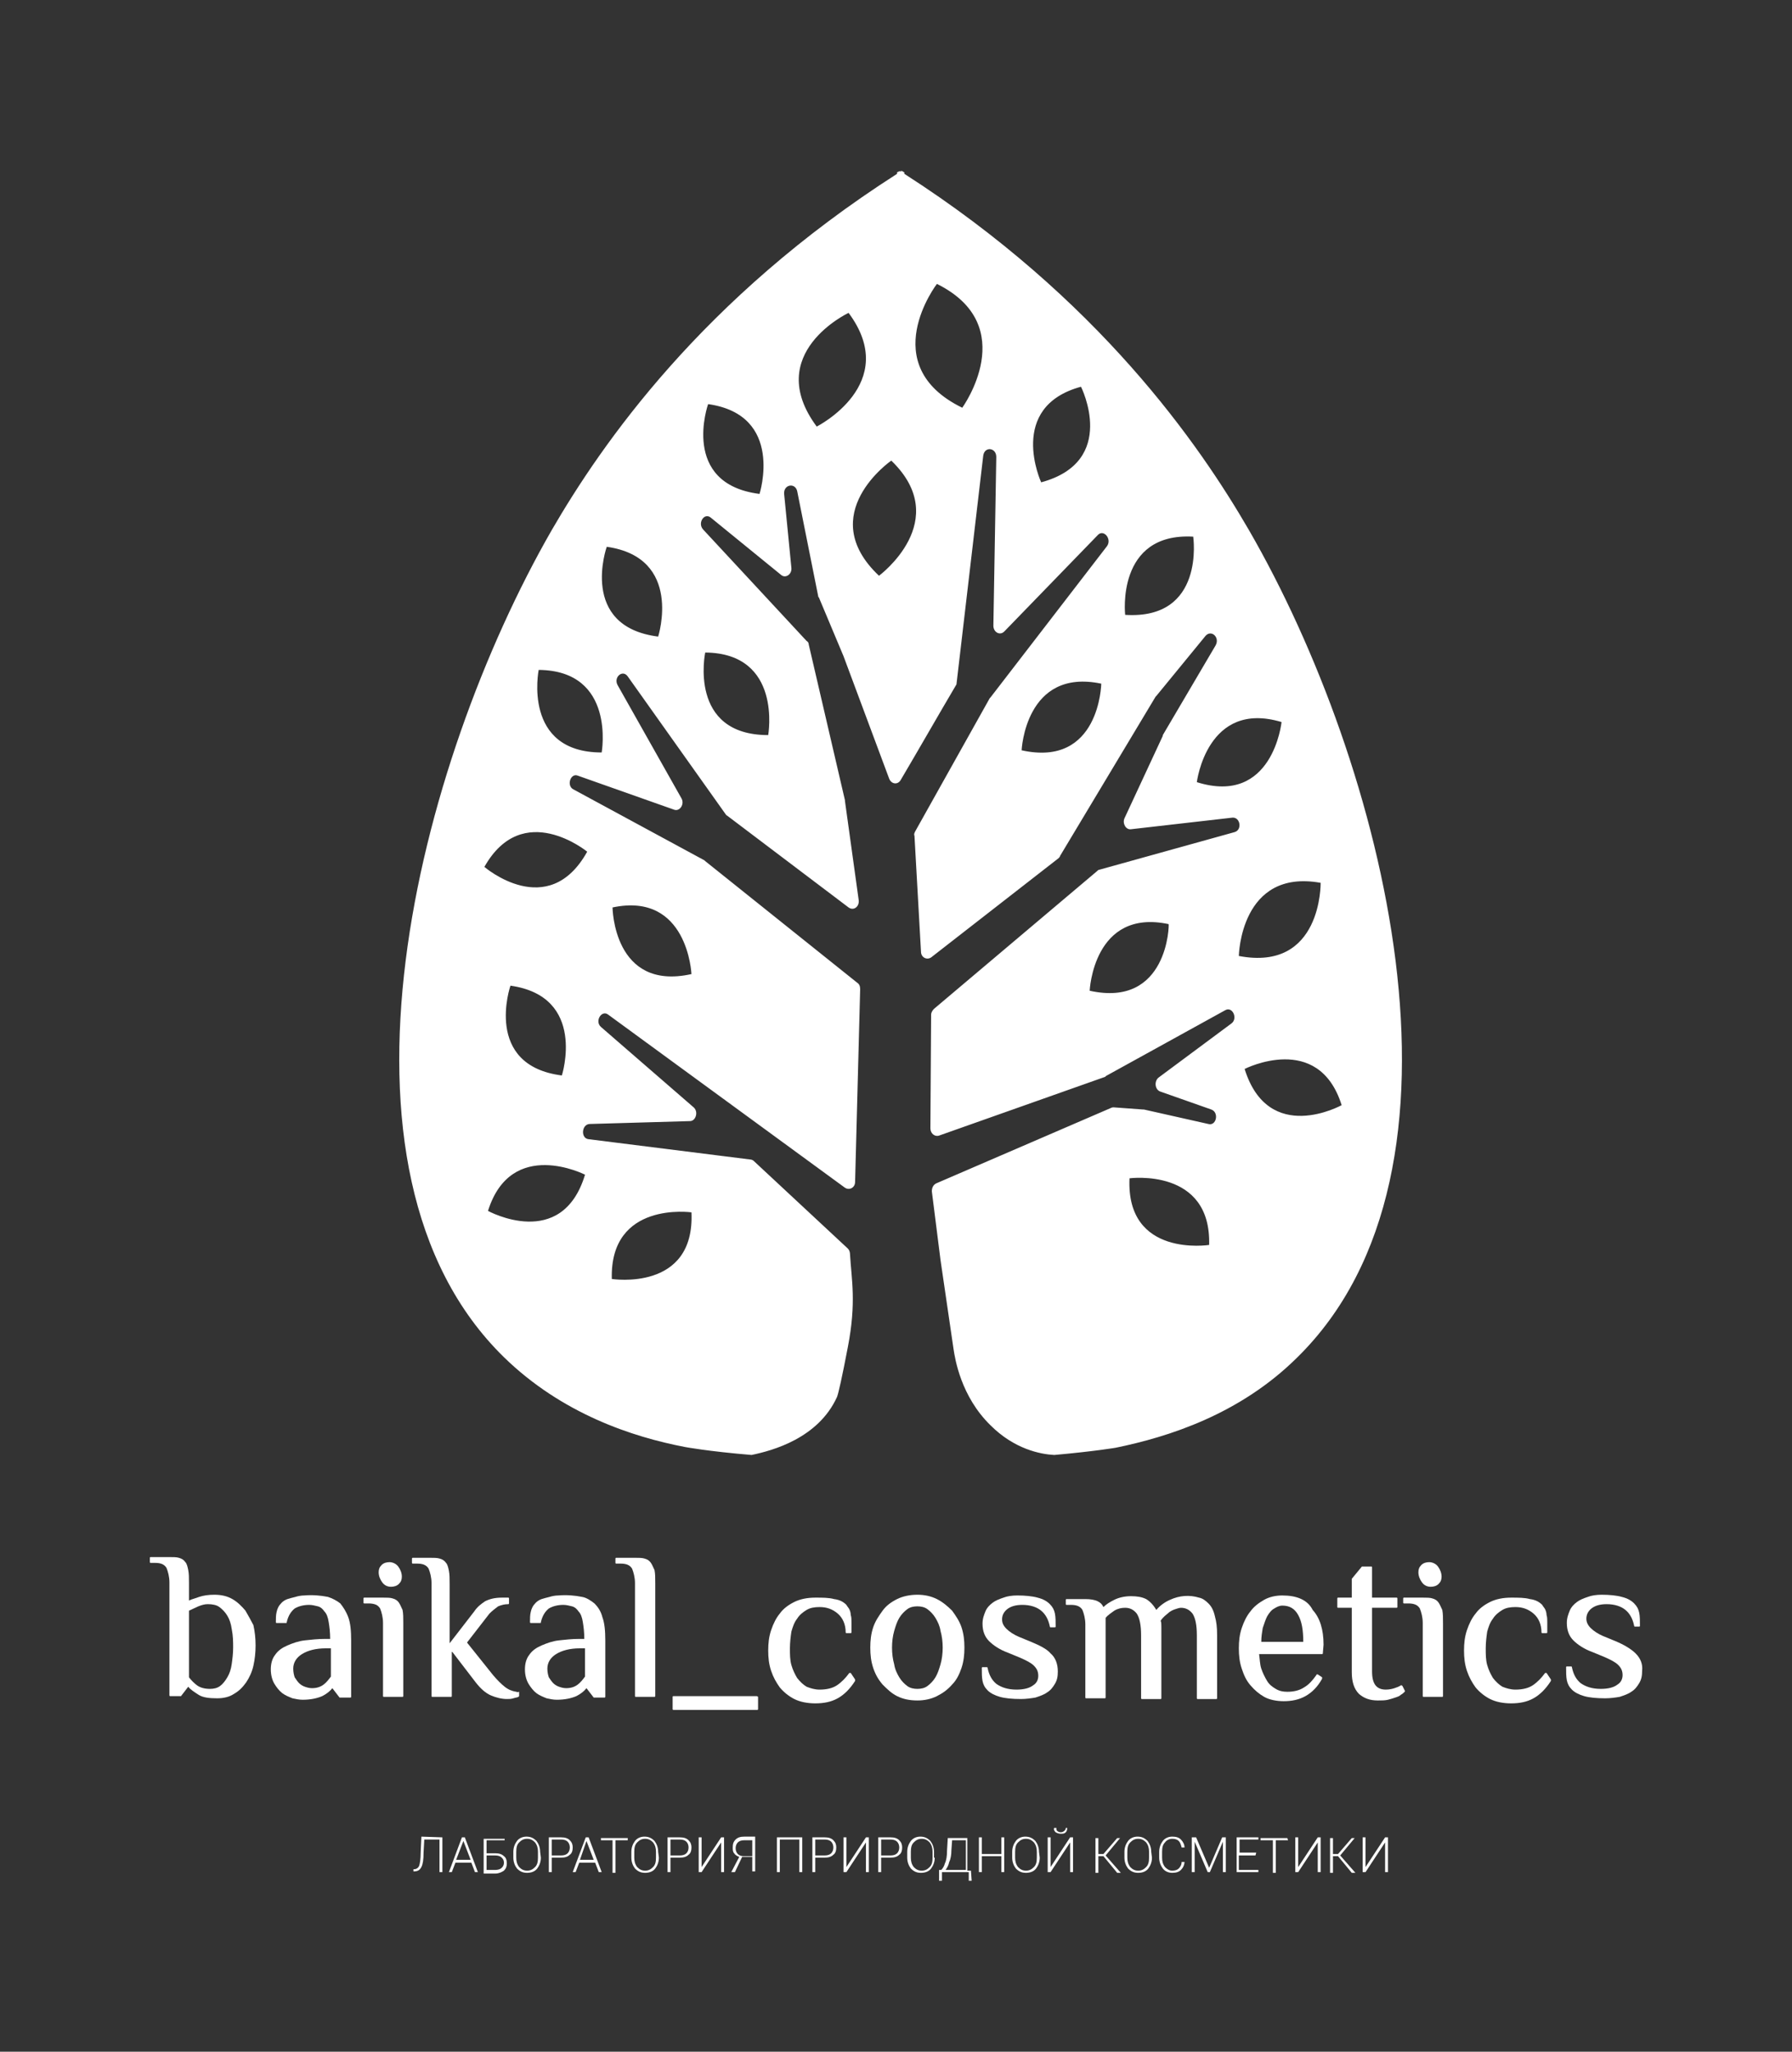 <?xml version="1.0" encoding="utf-8"?> <svg xmlns="http://www.w3.org/2000/svg" xmlns:xlink="http://www.w3.org/1999/xlink" version="1.1" id="Layer_1" x="0px" y="0px" viewBox="0 0 247.5 283.3" style="enable-background:new 0 0 247.5 283.3;" xml:space="preserve"><rect x="0" y="0" width="247.5" height="283.3" fill="#333333" stroke="none"/> <style type="text/css"> .st0{fill-rule:evenodd;clip-rule:evenodd;fill:#FFFFFF;} .st1{fill:#FFFFFF;} </style> <g> <path class="st0" d="M172.5,73.2c-6.9-11.9-20.8-32-47.6-49.2v-0.2c-0.2-0.1-0.3-0.2-0.4-0.2c0,0-0.1,0-0.1,0.1c0,0-0.1,0-0.1-0.1 c-0.1,0.1-0.3,0.1-0.4,0.2V24C97,41.2,83.1,61.3,76.2,73.2c-18.5,32.2-33.1,88.3-6.6,114.2c8,7.8,17.7,11,25,12.4 c0,0,3.2,0.6,9.2,1.1c2.9-0.6,9.2-2.3,11.8-8c0.2-0.5,0.7-2.7,1.5-6.9c1.2-6.2,0.5-9.3,0.3-12.8c0-0.3-0.1-0.6-0.3-0.8l-13-12.1 c-0.1-0.1-0.3-0.2-0.5-0.2l-22.3-2.8c-1.1-0.1-1-2,0.1-2.1l13.9-0.4c0.8,0,1.2-1.3,0.5-1.9L83,141.8c-0.9-0.8,0.1-2.4,1-1.7 l32.7,23.9c0.6,0.4,1.4,0,1.4-0.8l0.7-26.6c0-0.4-0.1-0.7-0.4-0.9l-21-16.8l-0.1-0.1L79.2,109c-1-0.5-0.4-2.3,0.6-1.9l13.3,4.7 c0.8,0.3,1.5-0.8,1-1.6l-8.8-15.6c-0.6-1.1,0.7-2.2,1.4-1.2l13.5,19c0.1,0.1,0.1,0.2,0.2,0.2l16.8,12.7c0.7,0.5,1.5-0.1,1.4-1 l-1.9-13.7v-0.1l-5-21.5c0-0.2-0.1-0.4-0.3-0.5L97.1,73.1c-0.8-0.9,0.2-2.4,1.1-1.6l9.7,7.9c0.6,0.5,1.5-0.1,1.4-1l-1-10.2 c-0.1-1.3,1.5-1.6,1.8-0.4l2.9,14.5c0,0.1,0,0.1,0.1,0.2l3.4,8.1l6.3,16.9c0.3,0.8,1.2,0.9,1.6,0.2c2.6-4.4,5.1-8.8,7.7-13.2 l3.7-31.6c0.2-1.3,1.8-1.1,1.8,0.2l-0.4,23.3c0,0.9,0.9,1.4,1.5,0.8l12.9-13.3c0.8-0.9,2,0.5,1.3,1.5l-16.1,20.9l-0.1,0.1 l-10.3,18.4c-0.1,0.2-0.2,0.4-0.1,0.6l0.9,16c0,0.8,0.8,1.2,1.4,0.8l17.6-13.7c0.1-0.1,0.2-0.2,0.2-0.3l13.2-22l0.1-0.1l6.8-8.3 c0.8-0.9,2,0.2,1.4,1.3l-7.3,12.4v0.1l-5.3,11.4c-0.3,0.7,0.2,1.6,0.9,1.5l14-1.6c1.1-0.1,1.4,1.7,0.3,2l-18.7,5.2 c-0.1,0-0.2,0.1-0.3,0.2l-22.5,19c-0.2,0.2-0.4,0.5-0.4,0.8l-0.1,15.7c0,0.7,0.6,1.2,1.2,1l22.9-8.1c0,0,0.1,0,0.1-0.1l16.5-9.1 c1-0.6,1.8,1.1,0.9,1.8l-10.1,7.5c-0.6,0.5-0.5,1.6,0.2,1.9l7.1,2.5c1.1,0.4,0.7,2.3-0.4,2l-8.9-2h-0.1l-4.1-0.3 c-0.1,0-0.2,0-0.4,0.1l-24.1,10.4c-0.4,0.2-0.6,0.6-0.6,1.1c0.4,3.2,0.8,6.3,1.2,9.5c0.6,4.1,1.2,8.2,1.8,12.3 c0.2,1.3,1,6.5,5.1,10.5c3.3,3.3,6.9,4,8.8,4.1c5.6-0.5,8.5-1,8.5-1c7.3-1.5,17.1-4.6,25-12.4C205.7,161.5,191.1,105.4,172.5,73.2z M95.5,167.4c0.5,11-11,9.2-11,9.2C84.2,165.8,95.5,167.4,95.5,167.4z M95.5,134.5c-10.8,2.4-10.9-9.2-10.9-9.2 C95,123.1,95.5,134.5,95.5,134.5z M97.4,90.1c10.7,0.1,8.7,11.4,8.7,11.4C95,101.5,97.4,90.1,97.4,90.1z M80.8,162.2 c-3.2,10.6-13.4,5-13.4,5C70.6,157,80.8,162.2,80.8,162.2z M70.5,136.1c10.6,1.5,7.1,12.4,7.1,12.4 C66.7,147.1,70.5,136.1,70.5,136.1z M81.1,117.6c-5.4,9.7-14.2,2.1-14.2,2.1C72.2,110.3,81.1,117.6,81.1,117.6z M83.1,103.9 c-11,0-8.7-11.4-8.7-11.4C85.1,92.6,83.1,103.9,83.1,103.9z M90.9,87.9c-11-1.4-7.1-12.4-7.1-12.4C94.4,77,90.9,87.9,90.9,87.9z M104.9,68.2c-11-1.4-7.1-12.4-7.1-12.4C108.4,57.3,104.9,68.2,104.9,68.2z M112.8,58.9c-7.5-10.1,4.4-15.7,4.4-15.7 C124.5,53,112.8,58.9,112.8,58.9z M121.4,79.5c-9-8.5,1.7-15.9,1.7-15.9C131.7,71.9,121.4,79.5,121.4,79.5z M132.9,56.3 c-12.1-5.9-3.5-17.1-3.5-17.1C141.1,45,132.9,56.3,132.9,56.3z M143.8,66.6c0,0-4.8-10.4,5.5-13.2 C149.3,53.4,154.5,63.7,143.8,66.6z M141.1,103.6c0,0,0.5-11.4,11-9.2C152.1,94.4,151.9,106,141.1,103.6z M155.4,84.9 c0,0-1.3-11.4,9.4-10.8C164.8,74.1,166.5,85.6,155.4,84.9z M150.5,136.8c0,0,0.5-11.4,10.9-9.2 C161.5,127.6,161.3,139.2,150.5,136.8z M156,162.7c0,0,11.3-1.5,11,9.2C167,171.9,155.5,173.7,156,162.7z M165.3,108 c0,0,1.4-11.4,11.7-8.3C177,99.7,175.8,111.3,165.3,108z M182.4,121.9c0,0,0.2,12.3-11.3,10.1C171.1,132,171.3,119.9,182.4,121.9z M171.9,147.6c0,0,10.2-5.2,13.4,5C185.3,152.6,175.2,158.2,171.9,147.6z"></path> <g> <path class="st1" d="M61.1,253.7v4.8h-0.4V254h-2.1l-0.1,1.8c0,1-0.1,1.6-0.3,2s-0.5,0.6-1,0.6h-0.1v-0.3h0.1 c0.3,0,0.6-0.2,0.7-0.5c0.1-0.3,0.2-0.9,0.2-1.8l0.1-2.2L61.1,253.7L61.1,253.7z"></path> <path class="st1" d="M65.1,257.2h-2.2l-0.5,1.3H62l1.8-4.8h0.4l1.8,4.8h-0.4L65.1,257.2z M63,256.8h2l-1-2.6l0,0L63,256.8z"></path> <path class="st1" d="M69.7,254.1h-2.5v1.8h1.2c0.5,0,0.9,0.1,1.2,0.4c0.3,0.2,0.4,0.6,0.4,1s-0.1,0.7-0.4,1 c-0.3,0.2-0.7,0.4-1.2,0.4h-1.6v-4.8h2.9V254.1z M67.2,256.2v2h1.2c0.4,0,0.7-0.1,0.9-0.3c0.2-0.2,0.3-0.4,0.3-0.7 c0-0.3-0.1-0.5-0.3-0.7c-0.2-0.2-0.5-0.3-0.9-0.3H67.2z"></path> <path class="st1" d="M74.7,256.5c0,0.6-0.2,1.1-0.5,1.5s-0.8,0.6-1.4,0.6s-1-0.2-1.4-0.6c-0.3-0.4-0.5-0.9-0.5-1.5v-0.8 c0-0.6,0.2-1.1,0.5-1.5s0.8-0.6,1.3-0.6c0.6,0,1,0.2,1.4,0.6c0.3,0.4,0.5,0.9,0.5,1.5L74.7,256.5L74.7,256.5z M74.3,255.7 c0-0.5-0.1-0.9-0.4-1.3c-0.3-0.3-0.6-0.5-1.1-0.5s-0.8,0.2-1.1,0.5c-0.3,0.3-0.4,0.7-0.4,1.3v0.8c0,0.5,0.1,0.9,0.4,1.3 c0.3,0.3,0.6,0.5,1.1,0.5s0.8-0.2,1.1-0.5c0.3-0.3,0.4-0.7,0.4-1.3V255.7z"></path> <path class="st1" d="M76.2,256.5v2h-0.4v-4.8h1.7c0.5,0,0.9,0.1,1.2,0.4c0.3,0.3,0.4,0.6,0.4,1s-0.1,0.8-0.4,1 c-0.3,0.3-0.7,0.4-1.2,0.4L76.2,256.5L76.2,256.5z M76.2,256.2h1.3c0.4,0,0.7-0.1,0.9-0.3c0.2-0.2,0.3-0.5,0.3-0.8 s-0.1-0.6-0.3-0.8c-0.2-0.2-0.5-0.3-0.9-0.3h-1.3V256.2z"></path> <path class="st1" d="M82.2,257.2H80l-0.5,1.3h-0.4l1.8-4.8h0.4l1.8,4.8h-0.4L82.2,257.2z M80.1,256.8H82l-1-2.6l0,0L80.1,256.8z"></path> <path class="st1" d="M86.7,254.1H85v4.5h-0.4v-4.5H83v-0.3h3.7V254.1z"></path> <path class="st1" d="M91,256.5c0,0.6-0.2,1.1-0.5,1.5s-0.8,0.6-1.4,0.6s-1-0.2-1.4-0.6c-0.3-0.4-0.5-0.9-0.5-1.5v-0.8 c0-0.6,0.2-1.1,0.5-1.5s0.8-0.6,1.3-0.6c0.6,0,1,0.2,1.4,0.6c0.3,0.4,0.5,0.9,0.5,1.5L91,256.5L91,256.5z M90.6,255.7 c0-0.5-0.1-0.9-0.4-1.3c-0.3-0.3-0.6-0.5-1.1-0.5s-0.8,0.2-1.1,0.5c-0.3,0.3-0.4,0.7-0.4,1.3v0.8c0,0.5,0.1,0.9,0.4,1.3 c0.3,0.3,0.6,0.5,1.1,0.5s0.8-0.2,1.1-0.5c0.3-0.3,0.4-0.7,0.4-1.3V255.7z"></path> <path class="st1" d="M92.6,256.5v2h-0.4v-4.8h1.7c0.5,0,0.9,0.1,1.2,0.4c0.3,0.3,0.4,0.6,0.4,1s-0.1,0.8-0.4,1 c-0.3,0.3-0.7,0.4-1.2,0.4L92.6,256.5L92.6,256.5z M92.6,256.2h1.3c0.4,0,0.7-0.1,0.9-0.3c0.2-0.2,0.3-0.5,0.3-0.8 s-0.1-0.6-0.3-0.8c-0.2-0.2-0.5-0.3-0.9-0.3h-1.3V256.2z"></path> <path class="st1" d="M99.6,253.7h0.4v4.8h-0.4v-4.1l0,0l-2.7,4.1h-0.4v-4.8h0.4v4.1l0,0L99.6,253.7z"></path> <path class="st1" d="M101.5,258.5H101l1.1-2.1c-0.3-0.1-0.6-0.3-0.7-0.5c-0.2-0.2-0.2-0.5-0.2-0.8c0-0.5,0.1-0.8,0.4-1.1 s0.7-0.4,1.2-0.4h1.5v4.8h-0.4v-2h-1.4L101.5,258.5z M103.9,254.1h-1.1c-0.4,0-0.7,0.1-0.9,0.3c-0.2,0.2-0.3,0.5-0.3,0.8 s0.1,0.6,0.3,0.8c0.2,0.2,0.5,0.3,0.8,0.3h1.2V254.1z"></path> <path class="st1" d="M110.8,258.5h-0.4V254h-2.7v4.5h-0.4v-4.8h3.5V258.5z"></path> <path class="st1" d="M112.6,256.5v2h-0.4v-4.8h1.7c0.5,0,0.9,0.1,1.2,0.4c0.3,0.3,0.4,0.6,0.4,1s-0.1,0.8-0.4,1 c-0.3,0.3-0.7,0.4-1.2,0.4L112.6,256.5L112.6,256.5z M112.6,256.2h1.3c0.4,0,0.7-0.1,0.9-0.3c0.2-0.2,0.3-0.5,0.3-0.8 s-0.1-0.6-0.3-0.8c-0.2-0.2-0.5-0.3-0.9-0.3h-1.3V256.2z"></path> <path class="st1" d="M119.6,253.7h0.4v4.8h-0.4v-4.1l0,0l-2.7,4.1h-0.4v-4.8h0.4v4.1l0,0L119.6,253.7z"></path> <path class="st1" d="M121.7,256.5v2h-0.4v-4.8h1.7c0.5,0,0.9,0.1,1.2,0.4c0.3,0.3,0.4,0.6,0.4,1s-0.1,0.8-0.4,1 c-0.3,0.3-0.7,0.4-1.2,0.4L121.7,256.5L121.7,256.5z M121.7,256.2h1.3c0.4,0,0.7-0.1,0.9-0.3c0.2-0.2,0.3-0.5,0.3-0.8 s-0.1-0.6-0.3-0.8c-0.2-0.2-0.5-0.3-0.9-0.3h-1.3V256.2z"></path> <path class="st1" d="M129.1,256.5c0,0.6-0.2,1.1-0.5,1.5s-0.8,0.6-1.4,0.6s-1-0.2-1.4-0.6c-0.3-0.4-0.5-0.9-0.5-1.5v-0.8 c0-0.6,0.2-1.1,0.5-1.5s0.8-0.6,1.3-0.6c0.6,0,1,0.2,1.4,0.6c0.3,0.4,0.5,0.9,0.5,1.5v0.8H129.1z M128.8,255.7 c0-0.5-0.1-0.9-0.4-1.3c-0.3-0.3-0.6-0.5-1.1-0.5s-0.8,0.2-1.1,0.5c-0.3,0.3-0.4,0.7-0.4,1.3v0.8c0,0.5,0.1,0.9,0.4,1.3 c0.3,0.3,0.6,0.5,1.1,0.5s0.8-0.2,1.1-0.5s0.4-0.7,0.4-1.3V255.7z"></path> <path class="st1" d="M134.2,259.7h-0.4v-1.2h-3.7v1.2h-0.4v-1.5h0.3c0.2-0.2,0.4-0.5,0.5-0.9c0.2-0.4,0.3-1,0.3-1.8l0.1-1.7h2.7 v4.5h0.5L134.2,259.7z M131.4,255.5c0,0.6-0.1,1.2-0.3,1.6c-0.1,0.5-0.3,0.8-0.5,1.1h2.8v-4.1h-1.9L131.4,255.5z"></path> <path class="st1" d="M138.7,258.5h-0.4v-2.2h-2.7v2.2h-0.4v-4.8h0.4v2.3h2.7v-2.3h0.4V258.5z"></path> <path class="st1" d="M143.6,256.5c0,0.6-0.2,1.1-0.5,1.5s-0.8,0.6-1.4,0.6c-0.6,0-1-0.2-1.4-0.6c-0.3-0.4-0.5-0.9-0.5-1.5v-0.8 c0-0.6,0.2-1.1,0.5-1.5s0.8-0.6,1.3-0.6c0.6,0,1,0.2,1.4,0.6c0.3,0.4,0.5,0.9,0.5,1.5L143.6,256.5L143.6,256.5z M143.2,255.7 c0-0.5-0.1-0.9-0.4-1.3c-0.3-0.3-0.6-0.5-1.1-0.5s-0.8,0.2-1.1,0.5s-0.4,0.7-0.4,1.3v0.8c0,0.5,0.1,0.9,0.4,1.3 c0.3,0.3,0.6,0.5,1.1,0.5s0.8-0.2,1.1-0.5s0.4-0.7,0.4-1.3V255.7z"></path> <path class="st1" d="M147.8,253.7h0.4v4.8h-0.4v-4.1l0,0l-2.7,4.1h-0.4v-4.8h0.4v4.1l0,0L147.8,253.7z M147.4,252.4L147.4,252.4 c0,0.3-0.1,0.5-0.2,0.6c-0.2,0.2-0.4,0.2-0.7,0.2s-0.5-0.1-0.7-0.2c-0.2-0.2-0.3-0.4-0.2-0.6l0,0h0.3c0,0.2,0,0.3,0.1,0.4 s0.3,0.2,0.5,0.2s0.4-0.1,0.5-0.2c0.1-0.1,0.2-0.2,0.2-0.4H147.4z"></path> <path class="st1" d="M152.4,256.3h-0.7v2.3h-0.4v-4.8h0.4v2.2h0.7l1.9-2.2h0.4l0,0l-2,2.4l2.1,2.4l0,0h-0.5L152.4,256.3z"></path> <path class="st1" d="M159.1,256.5c0,0.6-0.2,1.1-0.5,1.5s-0.8,0.6-1.4,0.6c-0.6,0-1-0.2-1.4-0.6c-0.3-0.4-0.5-0.9-0.5-1.5v-0.8 c0-0.6,0.2-1.1,0.5-1.5s0.8-0.6,1.3-0.6c0.6,0,1,0.2,1.4,0.6c0.3,0.4,0.5,0.9,0.5,1.5L159.1,256.5L159.1,256.5z M158.7,255.7 c0-0.5-0.1-0.9-0.4-1.3c-0.3-0.3-0.6-0.5-1.1-0.5s-0.8,0.2-1.1,0.5s-0.4,0.7-0.4,1.3v0.8c0,0.5,0.1,0.9,0.4,1.3 c0.3,0.3,0.6,0.5,1.1,0.5s0.8-0.2,1.1-0.5s0.4-0.7,0.4-1.3V255.7z"></path> <path class="st1" d="M163.6,257L163.6,257c0,0.5-0.2,0.9-0.5,1.2c-0.3,0.3-0.7,0.4-1.2,0.4s-1-0.2-1.3-0.6s-0.5-0.9-0.5-1.5v-0.8 c0-0.6,0.2-1.1,0.5-1.5s0.8-0.6,1.3-0.6s0.9,0.1,1.2,0.4c0.3,0.3,0.5,0.7,0.5,1.1l0,0h-0.4c-0.1-0.4-0.2-0.7-0.4-0.9 s-0.5-0.3-0.9-0.3s-0.8,0.2-1,0.5c-0.3,0.3-0.4,0.7-0.4,1.3v0.8c0,0.5,0.1,0.9,0.4,1.3c0.3,0.3,0.6,0.5,1,0.5s0.7-0.1,0.9-0.3 c0.2-0.2,0.4-0.5,0.4-0.9h0.4V257z"></path> <path class="st1" d="M165.2,253.7l1.8,4.2l0,0l1.8-4.2h0.5v4.8h-0.4v-2.1v-2.1l0,0l-1.8,4.2h-0.3l-1.8-4.2l0,0v2.1v2.1h-0.4v-4.8 H165.2z"></path> <path class="st1" d="M173.4,256.2h-2.3v2h2.7v0.3h-3v-4.8h3v0.3h-2.6v1.8h2.3L173.4,256.2L173.4,256.2z"></path> <path class="st1" d="M177.9,254.1h-1.7v4.5h-0.4v-4.5h-1.7v-0.3h3.7L177.9,254.1L177.9,254.1z"></path> <path class="st1" d="M182,253.7h0.4v4.8H182v-4.1l0,0l-2.7,4.1h-0.4v-4.8h0.4v4.1l0,0L182,253.7z"></path> <path class="st1" d="M184.8,256.3h-0.7v2.3h-0.4v-4.8h0.4v2.2h0.7l1.9-2.2h0.4l0,0l-2,2.4l2.1,2.4l0,0h-0.5L184.8,256.3z"></path> <path class="st1" d="M191.3,253.7h0.4v4.8h-0.4v-4.1l0,0l-2.7,4.1h-0.4v-4.8h0.4v4.1l0,0L191.3,253.7z"></path> </g> <g> <path class="st1" d="M33.9,222.4c-0.5-0.6-1.1-1.2-1.8-1.6c-0.7-0.4-1.5-0.6-2.5-0.6c-0.8,0-1.5,0.1-2.1,0.3 c-0.5,0.2-1,0.3-1.4,0.5v-2.4c0-0.7,0-1.3-0.1-1.8s-0.2-0.9-0.4-1.1c-0.2-0.3-0.5-0.5-0.9-0.6c-0.3-0.1-0.8-0.1-1.3-0.1h-2.6 c-0.1,0-0.1,0.1-0.1,0.1v0.6c0,0.1,0.1,0.1,0.1,0.1h0.6c0.8,0,1.3,0.2,1.6,0.7c0.2,0.5,0.4,1.2,0.4,2v15.6c0,0.1,0.1,0.1,0.1,0.1 h1.4H25l1-1.3l0,0c0.3,0.4,0.8,0.7,1.4,1.1c0.6,0.4,1.5,0.5,2.6,0.5c0.9,0,1.7-0.2,2.3-0.6c0.7-0.4,1.2-0.9,1.7-1.6 c0.4-0.6,0.8-1.4,1-2.3c0.2-0.9,0.3-1.8,0.3-2.8s-0.1-1.9-0.3-2.8C34.7,223.8,34.3,223.1,33.9,222.4z M32.2,227.5 c0,0.8-0.1,1.6-0.2,2.3c-0.1,0.7-0.3,1.3-0.6,1.8c-0.3,0.5-0.6,0.9-1,1.2s-0.9,0.4-1.4,0.4c-0.8,0-1.4-0.2-1.8-0.5 s-0.8-0.7-1.1-1.1v-9.2c0.4-0.2,0.9-0.4,1.3-0.6c0.5-0.2,0.9-0.3,1.3-0.3c0.6,0,1.2,0.1,1.6,0.4c0.4,0.3,0.8,0.7,1.1,1.2 c0.3,0.5,0.5,1.1,0.6,1.8C32.2,225.9,32.2,226.7,32.2,227.5z"></path> <path class="st1" d="M47,221.4c-0.5-0.4-1.1-0.7-1.7-0.9c-1-0.2-2.1-0.3-3.3-0.2c-0.4,0-0.9,0.1-1.2,0.2c-0.4,0.1-0.8,0.2-1.1,0.3 s-0.6,0.3-0.8,0.5c-0.4,0.4-0.6,0.8-0.7,1.3c-0.1,0.4-0.1,0.9-0.1,1.4c0,0.1,0.1,0.1,0.1,0.1h1.3c0.1,0,0.1,0,0.1-0.1 c0.2-0.9,0.6-1.5,1.1-1.9c0.5-0.3,1.2-0.5,2-0.5c0.4,0,0.8,0.1,1.2,0.2c0.4,0.1,0.7,0.4,0.9,0.7c0.3,0.3,0.5,0.8,0.6,1.5 c0.1,0.6,0.2,1.4,0.2,2.3h-0.7c-1,0-1.9,0.1-2.8,0.2c-0.9,0.1-1.7,0.4-2.4,0.7s-1.3,0.7-1.7,1.3c-0.4,0.5-0.6,1.2-0.6,2 s0.2,1.5,0.5,2s0.7,1,1.1,1.3c0.4,0.3,0.9,0.5,1.4,0.7c0.5,0.1,0.9,0.2,1.4,0.2c1.1,0,2-0.2,2.7-0.5c0.6-0.3,1.1-0.7,1.4-1.1l0,0 l1,1.3H47h1.4c0.1,0,0.1-0.1,0.1-0.1v-7.8c0-1.3-0.1-2.4-0.4-3.2C47.8,222.5,47.4,221.9,47,221.4z M45.7,227.8v3.7 c-0.3,0.4-0.6,0.8-1,1.1s-0.9,0.5-1.6,0.5c-0.4,0-0.7-0.1-1-0.2c-0.3-0.1-0.6-0.3-0.8-0.5s-0.4-0.5-0.6-0.8 c-0.1-0.3-0.2-0.7-0.2-1.2c0-0.8,0.4-1.5,1.2-2s1.9-0.8,3.3-0.8h0.7V227.8z"></path> <path class="st1" d="M55.1,221.3c-0.2-0.3-0.5-0.5-0.9-0.6c-0.3-0.1-0.8-0.1-1.3-0.1h-2.6c-0.1,0-0.1,0.1-0.1,0.1v0.6 c0,0.1,0.1,0.1,0.1,0.1h0.6c0.8,0,1.3,0.2,1.6,0.7c0.2,0.5,0.4,1.2,0.4,2v10.1c0,0.1,0.1,0.1,0.1,0.1h2.6c0.1,0,0.1-0.1,0.1-0.1 v-10.1c0-0.7,0-1.3-0.1-1.8C55.4,221.9,55.3,221.6,55.1,221.3z"></path> <path class="st1" d="M54,219.1c0.4,0,0.8-0.1,1.1-0.4c0.3-0.3,0.4-0.6,0.4-1c0-0.5-0.2-1-0.5-1.4s-0.8-0.6-1.2-0.6 s-0.8,0.1-1.1,0.4c-0.3,0.3-0.4,0.6-0.4,1c0,0.5,0.2,1,0.5,1.4S53.5,219.1,54,219.1z"></path> <path class="st1" d="M71.3,233.6c-0.6-0.1-1.1-0.3-1.6-0.7s-1-0.9-1.6-1.6l-3.6-4.5l3.1-4c0.4-0.4,0.8-0.7,1.2-1 c0.5-0.2,0.9-0.3,1.4-0.3c0.1,0,0.1-0.1,0.1-0.1v-0.7c0-0.1-0.1-0.1-0.1-0.1h-0.9c-1,0-1.7,0.2-2.3,0.5c-0.6,0.4-1.1,0.8-1.5,1.4 l-3.4,4.4v-8.2c0-0.7,0-1.3-0.1-1.8s-0.2-0.9-0.4-1.1c-0.2-0.3-0.5-0.5-0.9-0.6c-0.3-0.1-0.8-0.1-1.3-0.1H57 c-0.1,0-0.1,0.1-0.1,0.1v0.6c0,0.1,0.1,0.1,0.1,0.1h0.6c0.8,0,1.3,0.2,1.6,0.7c0.2,0.5,0.4,1.2,0.4,2v15.6c0,0.1,0.1,0.1,0.1,0.1 h2.6c0.1,0,0.1-0.1,0.1-0.1V228l3.3,4.3c0.7,0.9,1.4,1.5,2.1,1.8s1.5,0.5,2.2,0.5c0.3,0,0.6,0,0.9-0.1s0.5-0.1,0.7-0.2l0.1-0.1 v-0.6C71.4,233.7,71.4,233.6,71.3,233.6z"></path> <path class="st1" d="M82.1,221.4c-0.5-0.4-1.1-0.8-1.7-0.9c-1-0.2-2.1-0.3-3.3-0.2c-0.4,0-0.9,0.1-1.2,0.2 c-0.4,0.1-0.8,0.2-1.1,0.3c-0.3,0.1-0.6,0.3-0.8,0.5c-0.4,0.4-0.6,0.8-0.7,1.3c-0.1,0.4-0.1,0.9-0.1,1.4c0,0.1,0.1,0.1,0.1,0.1 h1.3c0.1,0,0.1,0,0.1-0.1c0.2-0.9,0.6-1.5,1.1-1.9c0.5-0.3,1.2-0.5,2-0.5c0.4,0,0.8,0.1,1.2,0.2c0.4,0.1,0.7,0.4,0.9,0.7 c0.3,0.3,0.5,0.8,0.6,1.5c0.1,0.6,0.2,1.4,0.2,2.3H80c-1,0-1.9,0.1-2.8,0.2c-0.9,0.1-1.7,0.4-2.4,0.7c-0.7,0.3-1.3,0.7-1.7,1.3 c-0.4,0.5-0.6,1.2-0.6,2s0.2,1.5,0.5,2s0.7,1,1.1,1.3s0.9,0.5,1.4,0.7c0.5,0.1,0.9,0.2,1.4,0.2c1.1,0,2-0.2,2.7-0.5 c0.6-0.3,1.1-0.7,1.4-1.1l0,0l1,1.3h0.1h1.4c0.1,0,0.1-0.1,0.1-0.1v-7.8c0-1.3-0.1-2.4-0.4-3.2C83,222.5,82.6,221.9,82.1,221.4z M80.8,227.8v3.7c-0.3,0.4-0.6,0.8-1,1.1s-0.9,0.5-1.6,0.5c-0.4,0-0.7-0.1-1-0.2c-0.3-0.1-0.6-0.3-0.8-0.5 c-0.2-0.2-0.4-0.5-0.6-0.8c-0.1-0.3-0.2-0.7-0.2-1.2c0-0.8,0.4-1.5,1.2-2c0.8-0.5,1.9-0.8,3.3-0.8h0.7V227.8z"></path> <path class="st1" d="M89.9,215.8c-0.2-0.3-0.5-0.5-0.9-0.6c-0.3-0.1-0.8-0.1-1.3-0.1h-2.6c-0.1,0-0.1,0.1-0.1,0.1v0.6 c0,0.1,0.1,0.1,0.1,0.1h0.6c0.8,0,1.3,0.2,1.6,0.7c0.2,0.5,0.4,1.2,0.4,2v15.6c0,0.1,0.1,0.1,0.1,0.1h2.6c0.1,0,0.1-0.1,0.1-0.1 v-15.6c0-0.7,0-1.3-0.1-1.8C90.2,216.4,90.1,216.1,89.9,215.8z"></path> <path class="st1" d="M104.5,234.2H93c-0.1,0-0.1,0.1-0.1,0.1v1.7c0,0.1,0.1,0.1,0.1,0.1h11.6c0.1,0,0.1-0.1,0.1-0.1v-1.7 C104.7,234.3,104.6,234.2,104.5,234.2z"></path> <path class="st1" d="M117.5,231L117.5,231c-0.1,0-0.2,0-0.2,0c-0.5,0.7-1.1,1.3-1.7,1.7s-1.4,0.6-2.4,0.6c-0.7,0-1.3-0.2-1.8-0.4 c-0.5-0.3-0.9-0.7-1.3-1.2c-0.3-0.5-0.6-1.1-0.8-1.8c-0.2-0.7-0.2-1.5-0.2-2.3s0.1-1.6,0.2-2.3c0.2-0.7,0.4-1.3,0.8-1.8 c0.3-0.5,0.8-0.9,1.3-1.2s1.1-0.4,1.8-0.4c1,0,1.8,0.3,2.5,0.9c0.7,0.6,1.1,1.5,1.1,2.6c0,0.1,0.1,0.1,0.1,0.1h0.6 c0.1,0,0.1-0.1,0.1-0.1c0-0.5,0-1,0-1.4s0-0.7-0.1-1c0-0.3-0.1-0.6-0.2-0.8s-0.3-0.4-0.4-0.6c-0.4-0.4-0.9-0.7-1.7-0.8 c-0.7-0.2-1.6-0.2-2.6-0.2c-1.1,0-2.1,0.2-2.9,0.6c-0.8,0.4-1.5,0.9-2,1.6c-0.5,0.6-0.9,1.4-1.2,2.3c-0.3,0.9-0.4,1.8-0.4,2.8 s0.1,1.9,0.4,2.8c0.3,0.9,0.7,1.6,1.2,2.3c0.5,0.6,1.2,1.2,2,1.6c0.8,0.4,1.8,0.6,2.9,0.6c1.2,0,2.2-0.2,3.1-0.7s1.7-1.3,2.4-2.4 c0-0.1,0-0.1,0-0.2L117.5,231z"></path> <path class="st1" d="M131.5,222.4c-0.6-0.6-1.3-1.2-2.1-1.6c-0.8-0.4-1.7-0.6-2.7-0.6s-2,0.2-2.8,0.6c-0.8,0.4-1.5,0.9-2,1.6 s-1,1.4-1.3,2.3c-0.3,0.9-0.4,1.8-0.4,2.8s0.1,1.9,0.4,2.8c0.3,0.9,0.7,1.6,1.3,2.3c0.6,0.6,1.2,1.2,2,1.6 c0.8,0.4,1.7,0.6,2.8,0.6c1,0,1.9-0.2,2.7-0.6c0.8-0.4,1.5-0.9,2.1-1.6c0.6-0.6,1-1.4,1.3-2.3c0.3-0.9,0.4-1.8,0.4-2.8 s-0.1-1.9-0.4-2.8C132.5,223.8,132,223.1,131.5,222.4z M130.2,227.5c0,0.8-0.1,1.6-0.3,2.3s-0.4,1.3-0.7,1.8s-0.7,0.9-1.1,1.2 c-0.4,0.3-0.9,0.4-1.4,0.4s-1-0.1-1.4-0.4c-0.4-0.3-0.8-0.7-1.1-1.2c-0.3-0.5-0.6-1.1-0.7-1.8c-0.2-0.7-0.3-1.5-0.3-2.3 s0.1-1.6,0.3-2.3c0.2-0.7,0.4-1.3,0.7-1.8c0.3-0.5,0.7-0.9,1.1-1.2s0.9-0.4,1.4-0.4s1,0.1,1.4,0.4c0.4,0.3,0.8,0.7,1.1,1.2 s0.6,1.1,0.7,1.8C130.1,225.9,130.2,226.7,130.2,227.5z"></path> <path class="st1" d="M142.4,226.7l-1.7-0.7c-0.7-0.3-1.3-0.7-1.7-1.1c-0.4-0.4-0.6-0.8-0.6-1.3s0.2-1,0.7-1.4s1.2-0.6,2.1-0.6 c1.1,0,2,0.3,2.6,0.8s1,1.2,1.2,2.2c0,0.1,0.1,0.1,0.1,0.1h0.6c0.1,0,0.1-0.1,0.1-0.1c0-0.7,0-1.3-0.1-1.8s-0.3-0.9-0.7-1.3 c-0.4-0.4-0.9-0.7-1.7-0.9c-0.7-0.2-1.7-0.3-2.8-0.3c-0.7,0-1.4,0.1-1.9,0.3c-0.6,0.2-1.1,0.4-1.5,0.7s-0.8,0.7-1,1.2 s-0.4,1-0.4,1.7c0,1,0.3,1.8,0.9,2.4c0.6,0.6,1.5,1.2,2.6,1.6l1.7,0.7c0.9,0.4,1.5,0.7,1.9,1.1c0.4,0.4,0.6,0.8,0.6,1.4 c0,0.5-0.2,1-0.7,1.3c-0.5,0.4-1.3,0.6-2.3,0.6c-1.2,0-2.1-0.3-2.8-0.8c-0.6-0.5-1-1.2-1.2-2.2c0-0.1-0.1-0.1-0.1-0.1h-0.6 c-0.1,0-0.1,0.1-0.1,0.1c0,0.7,0,1.3,0.1,1.8s0.3,0.9,0.7,1.3c0.4,0.4,1,0.7,1.7,0.9s1.7,0.3,2.9,0.3c0.7,0,1.4-0.1,2-0.2 c0.6-0.2,1.2-0.4,1.6-0.7c0.5-0.3,0.8-0.7,1.1-1.2s0.4-1,0.4-1.7c0-1-0.3-1.9-1-2.5C144.6,227.7,143.6,227.2,142.4,226.7z"></path> <path class="st1" d="M166.9,221.4c-0.4-0.4-0.8-0.7-1.3-0.8c-1.3-0.4-2.7-0.3-4,0.3c-0.7,0.3-1.4,0.8-1.9,1.4 c-0.4-0.7-0.9-1.2-1.4-1.5c-0.6-0.3-1.3-0.4-2.1-0.4c-0.9,0-1.7,0.2-2.3,0.5s-1.1,0.6-1.5,1l0,0c-0.2-0.4-0.4-0.6-0.8-0.8 c-0.4-0.2-1-0.3-1.7-0.3h-2.6c-0.1,0-0.1,0.1-0.1,0.1v0.6c0,0.1,0.1,0.1,0.1,0.1h0.6c0.8,0,1.3,0.2,1.6,0.7c0.2,0.5,0.4,1.2,0.4,2 v10.1c0,0.1,0.1,0.1,0.1,0.1h2.6c0.1,0,0.1-0.1,0.1-0.1v-11c0.3-0.4,0.8-0.7,1.2-1c0.5-0.3,1-0.4,1.5-0.4c0.7,0,1.2,0.3,1.6,0.8 c0.4,0.6,0.6,1.6,0.6,3v8.7c0,0.1,0.1,0.1,0.1,0.1h2.6c0.1,0,0.1-0.1,0.1-0.1v-8.7c0-0.3,0-0.6,0-1.1c0-0.4,0-0.7-0.1-0.9 c0.1-0.2,0.3-0.4,0.5-0.6c0.2-0.2,0.5-0.4,0.7-0.6c0.3-0.2,0.5-0.3,0.8-0.4c0.3-0.1,0.6-0.2,0.8-0.2c0.7,0,1.2,0.3,1.6,0.8 c0.4,0.6,0.6,1.6,0.6,3v8.7c0,0.1,0.1,0.1,0.1,0.1h2.6c0.1,0,0.1-0.1,0.1-0.1v-8.7c0-1.1-0.1-1.9-0.3-2.6 C167.6,222.3,167.3,221.8,166.9,221.4z"></path> <path class="st1" d="M177.1,220.3c-0.9,0-1.8,0.2-2.5,0.6c-0.7,0.4-1.4,0.9-1.9,1.6c-0.5,0.6-0.9,1.4-1.2,2.3 c-0.3,0.9-0.4,1.8-0.4,2.8s0.1,1.9,0.4,2.8c0.3,0.9,0.6,1.6,1.2,2.3s1.2,1.2,1.9,1.6s1.7,0.6,2.7,0.6c1.1,0,2.1-0.2,3-0.7 s1.7-1.3,2.3-2.4c0-0.1,0-0.1,0-0.2l-0.6-0.4h-0.1c0,0-0.1,0-0.1,0.1c-0.5,0.7-1,1.3-1.7,1.7c-0.6,0.4-1.4,0.6-2.3,0.6 c-0.6,0-1.1-0.1-1.6-0.4c-0.5-0.3-0.9-0.6-1.2-1.1s-0.6-1.1-0.8-1.7c-0.2-0.6-0.2-1.3-0.3-2h8.7c0.1,0,0.1-0.1,0.1-0.1l0.1-1.2 c0-2.1-0.5-3.7-1.5-4.8C180.6,220.9,179.1,220.3,177.1,220.3z M176,222.1c0.3-0.2,0.7-0.4,1.1-0.4c1,0,1.7,0.4,2.2,1.3 c0.5,0.9,0.7,2.1,0.7,3.7h-5.8c0-0.7,0.1-1.3,0.2-1.9c0.2-0.6,0.4-1.2,0.6-1.6C175.3,222.7,175.6,222.3,176,222.1z"></path> <path class="st1" d="M193.7,232.8L193.7,232.8c-0.1-0.1-0.1-0.1-0.2-0.1c-0.3,0.2-0.6,0.3-0.9,0.4c-0.3,0.1-0.7,0.2-1.2,0.2 c-1.3,0-1.9-0.8-1.9-2.5V222h3.4c0.1,0,0.1-0.1,0.1-0.1v-1.2c0-0.1-0.1-0.1-0.1-0.1h-3.4v-4.2c0-0.1-0.1-0.1-0.1-0.1h-1.2h-0.1 l-1.4,1.7v0.1v2.5h-1.9c-0.1,0-0.1,0.1-0.1,0.1v1.2c0,0.1,0.1,0.1,0.1,0.1h1.9v8.9c0,1.3,0.3,2.3,1,3c0.7,0.6,1.5,0.9,2.6,0.9 c0.5,0,1,0,1.4-0.1s0.7-0.2,1-0.3s0.6-0.2,0.8-0.4c0.2-0.1,0.4-0.3,0.5-0.4c0,0,0.1-0.1,0-0.2L193.7,232.8z"></path> <path class="st1" d="M198.7,221.3c-0.2-0.3-0.5-0.5-0.9-0.6c-0.3-0.1-0.8-0.1-1.3-0.1h-2.6c-0.1,0-0.1,0.1-0.1,0.1v0.6 c0,0.1,0.1,0.1,0.1,0.1h0.6c0.8,0,1.3,0.2,1.6,0.7c0.2,0.5,0.4,1.2,0.4,2v10.1c0,0.1,0.1,0.1,0.1,0.1h2.6c0.1,0,0.1-0.1,0.1-0.1 v-10.1c0-0.7,0-1.3-0.1-1.8C199,221.9,198.9,221.6,198.7,221.3z"></path> <path class="st1" d="M197.6,219.1c0.4,0,0.8-0.1,1.1-0.4c0.3-0.3,0.4-0.6,0.4-1c0-0.5-0.2-1-0.5-1.4s-0.8-0.6-1.2-0.6 s-0.8,0.1-1.1,0.4c-0.3,0.3-0.4,0.6-0.4,1c0,0.5,0.2,1,0.5,1.4C196.7,218.9,197.1,219.1,197.6,219.1z"></path> <path class="st1" d="M213.6,231L213.6,231c-0.1,0-0.2,0-0.2,0c-0.5,0.7-1.1,1.3-1.7,1.7c-0.6,0.4-1.4,0.6-2.4,0.6 c-0.7,0-1.3-0.2-1.8-0.4c-0.5-0.3-0.9-0.7-1.3-1.2c-0.3-0.5-0.6-1.1-0.8-1.8s-0.2-1.5-0.2-2.3s0.1-1.6,0.2-2.3 c0.2-0.7,0.4-1.3,0.8-1.8c0.3-0.5,0.8-0.9,1.3-1.2s1.1-0.4,1.8-0.4c1,0,1.8,0.3,2.5,0.9c0.7,0.6,1.1,1.5,1.1,2.6 c0,0.1,0.1,0.1,0.1,0.1h0.6c0.1,0,0.1-0.1,0.1-0.1c0-0.5,0-1,0-1.4s0-0.7-0.1-1c0-0.3-0.1-0.6-0.2-0.8c-0.1-0.2-0.3-0.4-0.4-0.6 c-0.4-0.4-0.9-0.7-1.7-0.8c-0.7-0.2-1.6-0.2-2.6-0.2c-1.1,0-2.1,0.2-2.9,0.6c-0.8,0.4-1.5,0.9-2,1.6c-0.5,0.6-0.9,1.4-1.2,2.3 c-0.3,0.9-0.4,1.8-0.4,2.8s0.1,1.9,0.4,2.8c0.3,0.9,0.7,1.6,1.2,2.3c0.5,0.6,1.2,1.2,2,1.6c0.8,0.4,1.8,0.6,2.9,0.6 c1.2,0,2.2-0.2,3.1-0.7c0.9-0.5,1.7-1.3,2.4-2.4c0-0.1,0-0.1,0-0.2L213.6,231z"></path> <path class="st1" d="M225.9,228.3c-0.6-0.6-1.6-1.2-2.8-1.7l-1.7-0.7c-0.7-0.3-1.3-0.7-1.7-1.1c-0.4-0.4-0.6-0.8-0.6-1.3 s0.2-1,0.7-1.4s1.2-0.6,2.1-0.6c1.1,0,2,0.3,2.6,0.8s1,1.2,1.2,2.2c0,0.1,0.1,0.1,0.1,0.1h0.6c0.1,0,0.1-0.1,0.1-0.1 c0-0.7,0-1.3-0.1-1.8s-0.3-0.9-0.7-1.3c-0.4-0.4-0.9-0.7-1.7-0.9c-0.7-0.2-1.7-0.3-2.8-0.3c-0.7,0-1.4,0.1-1.9,0.3 c-0.6,0.2-1.1,0.4-1.5,0.7s-0.8,0.7-1,1.2s-0.4,1-0.4,1.7c0,1,0.3,1.8,0.9,2.4c0.6,0.6,1.5,1.2,2.6,1.6l1.7,0.7 c0.9,0.4,1.5,0.7,1.9,1.1c0.4,0.4,0.6,0.8,0.6,1.4c0,0.5-0.2,1-0.7,1.3c-0.5,0.4-1.3,0.6-2.3,0.6c-1.2,0-2.1-0.3-2.8-0.8 c-0.6-0.5-1-1.2-1.2-2.2c0-0.1-0.1-0.1-0.1-0.1h-0.6c-0.1,0-0.1,0.1-0.1,0.1c0,0.7,0,1.3,0.1,1.8s0.3,0.9,0.7,1.3 c0.4,0.4,1,0.7,1.7,0.9s1.7,0.3,2.9,0.3c0.7,0,1.4-0.1,2-0.2c0.6-0.2,1.2-0.4,1.6-0.7c0.5-0.3,0.8-0.7,1.1-1.2s0.4-1,0.4-1.7 C226.9,229.8,226.6,229,225.9,228.3z"></path> </g> </g> </svg> 
